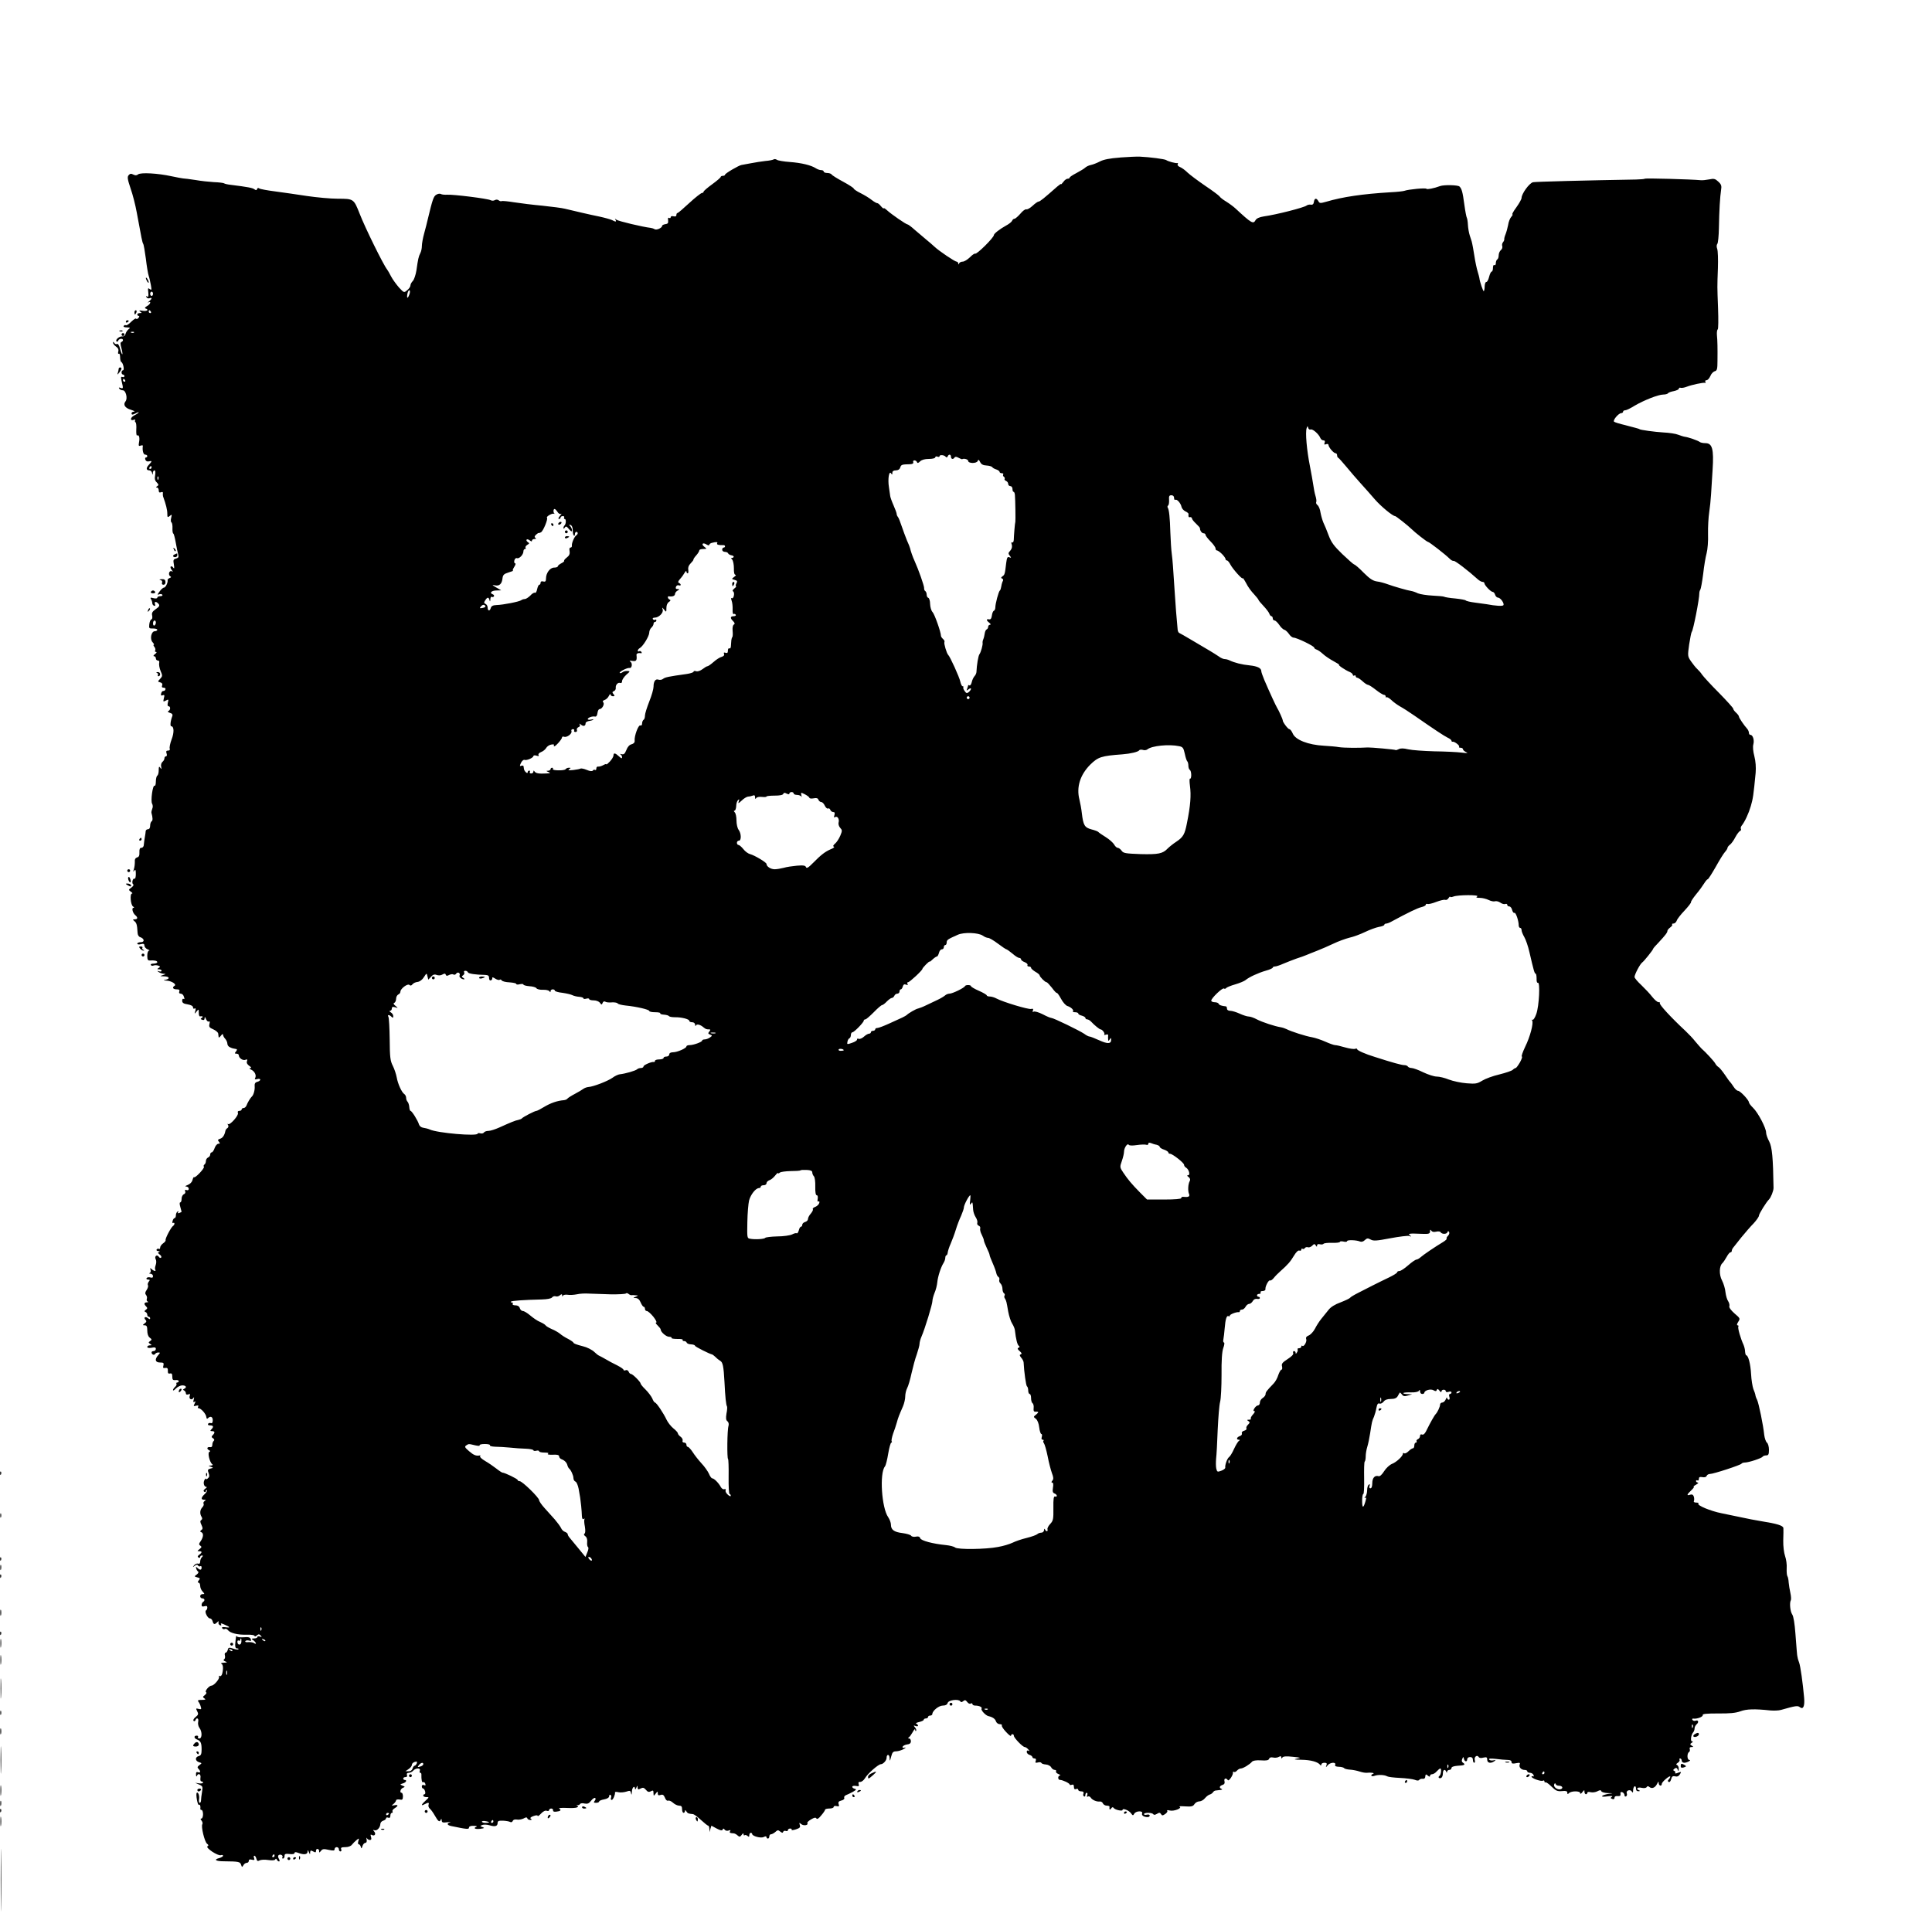 <?xml version="1.0" encoding="UTF-8" standalone="no"?>
<svg
    xmlns:inkscape="http://www.inkscape.org/namespaces/inkscape"
    xmlns:rdf="http://www.w3.org/1999/02/22-rdf-syntax-ns#"
    xmlns="http://www.w3.org/2000/svg"
    xmlns:dc="http://purl.org/dc/elements/1.1/"
    xmlns:ns1="http://sozi.baierouge.fr"
    xmlns:cc="http://web.resource.org/cc/"
    xmlns:xlink="http://www.w3.org/1999/xlink"
    xmlns:sodipodi="http://sodipodi.sourceforge.net/DTD/sodipodi-0.dtd"
    version="1.0"
    viewBox="0 0 1351 1350"
  >
  <g
      transform="translate(0 1350) scale(0.1 -0.1)"
      fill="#000000"
    >
    <path
        d="m7832 12398c-71-5-115-14-140-27-21-11-49-22-64-25s-33-12-40-19-34-23-60-37c-27-14-48-28-48-32 0-5-6-8-14-8s-22-10-30-22c-9-12-16-19-16-16 0 4-12-4-27-17-94-83-121-105-131-105-5 0-24-13-41-29-18-17-38-28-45-25-6 2-25-11-41-31-17-19-35-35-41-35-7 0-14-7-17-15-4-8-23-23-44-34-40-22-83-55-83-65 0-18-120-137-131-130-4 2-21-9-37-26-17-16-39-30-50-30s-23-6-25-12c-4-10-6-10-6 0-1 6-6 12-12 12-12 0-125 76-155 105-12 11-38 34-58 50-20 17-55 47-79 67-23 21-46 38-50 38-11 0-116 73-144 99-13 12-23 18-23 14-1-4-9 2-20 15-10 13-22 22-26 21-3-1-21 9-38 22-17 14-52 35-78 48-27 13-48 28-48 32s-33 26-74 48-78 45-81 51c-3 5-17 10-31 10-13 0-24 5-24 10 0 6-8 10-18 10s-26 6-37 13c-32 21-100 38-183 44-42 3-82 10-89 15s-17 7-23 3-32-9-58-11c-26-3-72-10-102-16s-59-11-65-12c-19-3-115-59-115-68 0-4-7-8-15-8s-15-3-15-7c0-5-27-28-60-52s-60-47-60-52-6-9-12-9c-7-1-47-32-88-70s-78-70-82-70c-5 0-8-6-8-14 0-9-7-12-20-9-12 3-20 0-20-6 0-7-5-9-11-5-7 4-9-2-7-17 2-19-2-25-19-27-13-2-23-7-23-12 0-14-39-32-53-23-6 4-18 8-27 9-53 6-227 47-239 57-12 9-13 9-7 0 9-16 1-16-25-2-11 5-50 16-87 24-65 13-171 38-242 55-19 5-89 14-155 21-66 6-156 17-200 24s-83 11-88 8c-4-2-13 0-20 6-8 6-18 6-27 1-8-5-21-5-30 0-21 11-261 41-304 38-17-1-37 1-43 5-7 4-21 2-32-5-19-11-26-31-60-173-5-22-16-66-25-98s-16-72-16-88c0-17-5-39-11-50-12-23-16-42-27-120-5-31-16-64-25-74-9-9-17-23-17-32 0-8-10-23-23-33-22-19-22-18-57 19-19 22-44 56-55 77-11 22-24 44-28 49-26 32-155 294-192 390-41 104-42 105-152 105-51 0-148 9-216 19-67 10-167 25-222 32s-105 16-112 21-13 4-15-4c-4-10-8-10-19-2-13 10-45 16-164 31-21 2-44 7-49 11-6 3-37 7-70 8-33 2-91 8-130 15-39 6-78 11-86 11-8 1-44 7-80 15-95 21-217 28-235 13-10-8-19-8-33-1-15 8-23 7-33-5s-7-29 14-92c15-42 34-117 43-167 34-186 39-210 45-220 4-5 12-53 19-105 6-52 15-106 20-120s11-43 15-64c6-34 5-38-8-28-12 10-14 7-10-24 3-26 0-34-8-28-8 5-9 3-5-5 5-7 14-10 22-7 19 7 18-4-3-21-10-8-12-12-5-8 22 11 13-14-10-26-14-8-18-14-10-17 26-8 10-21-20-16-25 4-29 3-18-5 13-9 13-11-2-11-10 0-18-4-18-10 0-5 5-10 10-10 6 0 5-6-2-14s-14-10-16-5-17-5-34-21c-16-17-33-28-38-25s-11 1-15-5 5-10 22-10c24-1 26-2 12-13-9-7-18-21-21-32-2-12-11-19-22-18-22 2-52-24-41-35 4-4 10-1 12 6 5 14 33 17 33 3 0-5-5-11-11-13-8-3-8-14 0-43 6-21 9-41 6-43-2-2-9 15-15 37-6 25-15 39-22 35-5-4-14 0-19 7-6 9-9 10-9 2 0-6 10-19 21-27 15-10 20-21 16-35-3-12-1-19 4-15 5 3 9-8 9-25 0-16 4-31 8-33 13-5 24-58 12-58-5 0-10-7-10-15s5-15 10-15c6 0 10-5 10-11s-6-9-14-6c-11 4-12-2-5-31 12-50 11-52-8-45-11 4-14 3-9-5 4-7 15-12 25-12 21 0 35-57 19-77-19-23-4-47 37-59 22-7 32-13 23-13-10-1-18-5-18-11 0-13 6-13 31 0 10 6 19 8 19 6 0-3-14-13-30-21-30-15-33-42-3-31 8 3 11 2 8-3s-2-12 3-15c4-2 7-25 5-51-1-25 1-44 6-41 13 8 20-16 13-49-4-23-2-27 11-22 9 3 16 3 16-1-5-31 3-62 16-62 8 0 15-4 15-10 0-5-4-10-10-10-5 0-7-7-3-16 3-9 13-14 24-11 24 6 24 1-1-25-20-22-18-38 5-38 7 0 16-8 18-17 4-17 5-17 6 0 0 9 6 17 11 17 7 0 8-13 5-33-5-25-2-39 11-51 14-15 15-19 3-27-10-6-10-9-1-9 6 0 12-9 12-20 0-13 5-18 16-13 10 4 15 1 13-8-1-8 0-21 4-29 17-47 27-86 27-113 0-26 2-28 17-16 15 13 16 11 10-13-4-15-3-29 2-32s8-22 7-41 2-36 6-37c4-2 11-30 17-63s13-70 17-83c5-18 2-24-15-29-19-5-21-10-15-42 4-26 3-32-5-21-5 8-13 11-17 7-4-3-1-14 7-24 9-11 10-14 1-9-7 4-15 1-19-9-3-10 0-20 6-25 10-5 9-9-3-13-9-4-15-10-14-14 4-16-14-53-25-53-7 0-21-13-31-27-17-22-17-26-3-20 9 3 19 2 22-3 4-6-3-10-14-10-12 0-21-5-21-10 0-6-11-8-26-4-22 6-25 4-18-7 5-8 9-20 9-28s6-16 13-18c7-3 10 1 6 11-8 20 9 21 25 2 9-11 6-19-19-36s-30-28-26-45c3-14 1-25-5-27-7-2-13-18-15-35-3-28-1-30 26-29 17 0 30-4 30-9s-8-10-17-10c-25 0-37-54-16-77 9-10 13-18 8-18-4 0-2-7 5-15 6-8 9-19 5-25-3-5-1-10 6-10s4-7-7-15-14-15-6-15c6 0 12-7 12-15s6-15 14-15c9 0 12-7 9-18-2-11 2-35 10-55 14-32 14-37-3-55-18-19-18-20 1-25 12-3 17-11 13-21-4-11-1-16 11-16 9 0 15-6 12-12-2-7-9-12-15-11-5 1-12-6-15-17-3-14-1-17 11-13 12 5 14 1 8-21-6-25-5-26 14-16s20 9 14-14c-4-16-2-26 5-26 15 0 14-27-1-33-8-4-4-8 10-13 16-4 21-12 17-23-13-34-17-71-7-71 19 0 21-44 2-92-10-27-16-56-13-64 3-9-1-14-12-14-12 0-15-5-10-20 4-11 2-20-4-20s-11-6-11-14c0-7-6-19-14-25-8-7-12-22-9-34 4-18 3-19-6-7s-11 8-11-17c0-17-4-35-10-38-5-3-10-22-10-41s-4-33-9-30c-13 8-29-108-17-126 5-9 6-24 1-34-4-11-7-23-6-29 10-36 10-55 1-60-5-3-10-17-10-31 0-15-6-24-15-24-8 0-15-6-16-12 0-7-3-26-6-43-3-16-6-40-7-52 0-14-8-23-17-23-11 0-15-9-14-31 1-23-3-33-16-36-12-4-18-14-16-32 0-14-2-37-7-51-5-19-5-21 3-10 8 12 11 6 11-23 0-21-4-36-9-33s-11-3-14-14-1-23 5-26c5-3-1-13-13-22-21-15-21-16-4-29 11-7 14-13 8-13-16 0-10-80 8-91 8-5 9-9 2-9-14 0-5-36 13-51 19-16 18-29-3-29-16-1-16-2-3-13 15-12 19-26 22-79 0-17 8-30 19-33 29-10 32-35 4-35-14 0-25-5-25-10 0-6 11-8 25-4 19 5 25 2 25-10 0-9 10-21 22-26 13-5 17-9 11-9-8-1-13-15-13-36 0-27 4-34 18-33 32 2 52-2 52-12 0-5-12-10-26-10s-23-4-19-10c3-5 12-7 20-3 8 3 23 2 32-1 15-6 15-8 3-16-13-8-12-10 3-10 9 0 17-4 17-10 0-5-8-7-17-4-15 5-16 4-3-5 8-6 24-11 35-12 17-1 16-2-5-9-24-8-23-8 8-9 37-1 43-17 10-24-18-3-17-5 7-6 35-2 72-26 56-36-19-11-12-25 14-25 18 0 23-4 19-15-4-9 0-15 9-15 8 0 18-7 21-16 8-21 8-26-2-20-4 2-8-4-8-14 0-14 10-21 38-25 24-4 38-12 38-21s5-12 11-8c8 4 9-1 5-17-7-23-7-23 8-5 15 19 16 19 16-7 0-15 3-26 8-26 18 3 26-2 14-10-11-7-11-9 2-14 11-4 16-1 17 11 0 12 3 11 10-6 5-13 14-20 19-17 7 4 9-2 5-17-5-20-1-26 27-38 18-8 34-22 34-30 1-8 2-19 3-24 0-6 8-1 16 10 9 12 14 14 15 6 0-7 7-20 15-28 8-9 15-24 15-34s8-21 18-25c16-8 23-9 46-13 5-1 3-9-4-17-10-12-10-15 4-15 9 0 16-5 16-11 0-19 28-39 46-32 13 5 16 3 11-10-4-11 2-22 16-32 15-10 17-15 7-16-9 0-6-5 7-11 25-12 38-41 27-59-5-9 0-10 14-7 12 4 22 2 22-4 0-5-9-12-21-15-15-4-20-13-18-32 2-25-8-61-20-71-10-9-31-44-37-62-4-10-13-18-20-18-8 0-14-4-14-10 0-5-7-10-16-10-10 0-14-5-10-15 6-17-57-88-69-77-5 4-5 1 0-7 4-7 3-16-4-21-7-4-14-13-15-21-6-30-19-49-37-54-16-5-18-10-8-21 9-11 8-14-4-14-8 0-20-13-26-30-5-16-15-30-20-30-6 0-11-7-11-15 0-9-7-18-15-21-8-4-15-14-15-24 0-11-5-22-10-25-6-4-8-11-4-16 6-10-61-81-69-73-3 3-7-6-11-20-3-14-17-28-33-34-18-7-22-11-10-11 9-1 17-8 17-16 0-9-6-12-15-9-11 4-13 2-10-9 4-8-1-17-9-20-9-4-16-18-16-32s-4-25-9-25c-6 0-6-12 0-32 5-18 9-34 9-34 0-1-7-5-16-8-10-4-13-2-8 6 4 7 3 8-4 4s-12-16-12-27c0-10-4-19-9-19s-11-9-14-20-1-18 4-14c5 3 9 1 9-5 0-5-5-13-10-16-13-8-55-87-52-99 2-5-6-15-18-23-11-8-20-21-20-29s-4-13-9-9c-5 3-12 1-16-5-3-5 2-10 12-11 11 0 13-3 5-6-10-4-8-8 5-18 10-7 14-17 10-21-4-5-12-2-16 5-13 20-33 4-22-17 5-9 5-25 0-40-5-13-7-28-3-33 8-13-10-11-25 4-11 10-13 9-8-5 3-9 1-19-6-22-7-2-4-5 6-5 9-1 17-8 17-17 0-11-6-13-19-9-11 3-22 1-26-5-3-5 1-10 11-10 13 0 14-3 4-15-6-8-9-19-5-25 3-5-1-20-9-32-11-16-13-25-5-35 6-7 9-19 6-27s-1-17 6-20c7-2 4-5-5-5-21-1-23-12-6-29 10-10 10-15-2-23-11-8-12-12-2-16 6-2 12-11 12-19s5-14 10-14c6 0 10-5 10-11 0-8-5-7-15 1-18 15-34 5-17-12 8-8 7-15-6-24-16-13-16-13 1-14 13 0 17-9 17-36 0-23 6-42 17-50 16-12 16-15 3-24s-13-11 0-20c13-8 12-10-2-10-10 0-18-5-18-11 0-7 11-9 30-6 22 5 30 3 30-8 0-8-7-15-15-15s-15-4-15-9c0-15 18-23 25-11 3 5 13 10 22 10 15 0 14-2 0-18-27-30-22-52 12-52 25 0 28-3 24-21-5-16-2-20 13-17 14 2 19-3 18-20s4-22 15-19c12 3 16-3 16-22 0-21 4-26 23-24 12 2 22-2 22-7 0-6-5-10-11-10-5 0-8-4-5-9s-1-14-9-21-15-17-15-23 9-1 20 11c12 12 32 22 45 22 26 0 34-14 13-24-10-5-10-7 0-12 6-3 12-12 12-20s6-11 17-7c12 5 15 2 10-10-8-21 12-34 25-16 6 10 7 7 3-10-5-17-4-21 5-16 9 6 9 3 1-13-9-18-8-19 11-14 14 3 19 1 14-6-4-7-2-12 3-12 17 0 52-40 54-61 1-12 5-15 11-9 18 18 34 11 34-14 0-16-5-23-13-20-7 3-16 1-20-5-3-7 2-11 14-11 24 0 27-10 9-28-9-9-8-12 5-12 20 0 22-11 5-28-10-10-10-15 2-22 9-6 11-13 5-18-5-4-10-16-10-27 0-14-6-19-17-17-21 3-24-13-5-22 9-4 9-8 1-11-14-7 3-75 21-87 6-5 1-8-10-9-20 0-20-1-1-8s19-8-2-13c-19-5-21-10-13-31 7-19 6-28-5-37-7-7-14-9-14-4s-5 2-10-8c-11-19-3-48 13-48 6 0 3-6-8-13-12-10-14-16-7-21 7-4 12-2 12 5s3 9 7 6c3-4-3-16-15-27-27-25-28-40-4-40 13 0 14-2 3-9-7-5-11-13-7-19 3-6-1-17-9-25-17-18-19-45-5-67 6-9 5-17-2-22-9-5-9-14 1-34 10-22 10-29-1-36-10-8-10-11 0-15 17-7 15-34-4-62-14-19-14-25-3-32 11-8 10-12-5-24-17-13-18-15-3-15 22 0 22-9 0-25-11-8-13-14-5-19 7-4 12-2 12 3 0 6 5 11 12 11 9 0 9-3 0-12-7-7-12-21-12-31 0-12-5-17-14-14-8 3-20-2-28-11-12-15-11-16 4-4 11 9 18 10 23 2 3-6 11-8 16-5 5 4 9-1 9-9 0-19-11-20-29-3-10 10-12 9-9-3 2-8 7-18 13-22s2-13-9-21c-18-13-18-14 4-20 20-5 21-8 10-21-8-11-9-16-1-16 6 0 11-10 11-22s7-30 17-40c15-17 15-18 0-18-10 0-17-7-17-15s7-15 15-15c17 0 20-16 5-25-5-3-10-13-10-21 0-11 6-13 20-9s20 2 20-9c0-8-4-17-9-20-13-8 11-56 27-56 8 0 16-9 19-20 6-23 14-25 32-7 10 10 12 9 9-2-2-7 3-16 11-19s11 0 7 7c-5 8 1 8 21-1 43-18 47-25 12-20-22 3-30 1-25-7 4-6 12-8 18-5 6 4 16 0 22-8 16-21 70-34 133-32 30 1 53-3 53-8 0-6 7-5 15 2 13 11 18 11 28 0 10-10 9-12-5-7-10 4-18 2-18-3 0-6-10-10-22-10-21-1-22-2-5-14 9-7 17-17 17-21s-6-3-13 2c-6 5-24 8-40 7-16-2-25 1-21 7 3 5 14 7 25 4 15-5 17-3 13 10-5 13-17 16-50 13-24-2-46 1-48 7-4 10-7-6-11-57-1-19 3-28 13-28 9 0 13-3 9-6-3-4-20-1-37 5-28 9-33 8-37-9-3-11-10-20-15-20-6 0-8-9-5-20s0-23-6-27c-7-4-3-9 9-14 16-6 14-8-11-9-16-1-24-4-17-7 13-5 15-34 6-70-4-13-11-20-16-16-6 3-9 0-6-7 4-14-36-60-52-60-17 0-50-39-39-46 6-3 3-11-8-20-16-12-16-15-3-24 12-7 7-10-19-10-25 0-31-3-23-13 5-6 13-22 16-34 6-18 4-21-15-16s-20 4-10-16c10-19 9-25-11-41-13-10-19-22-14-27 5-4 11-2 13 5 8 22 25 13 19-11-3-14 1-32 9-43 20-26 19-74-1-74-8 0-12 5-9 10 3 6-1 10-9 10-22 0-20-19 2-27 25-10 32-23 32-69 0-33-4-43-20-47-27-7-26-34 2-43 21-6 21-7 3-20-15-11-16-17-7-26 17-17 15-31-3-24-11 4-15-1-14-17 0-12 3-16 6-9 9 23 30 13 25-13-2-15 0-25 7-25 6 0 11-4 11-9 0-4-12-7-27-5l-28 4 27-12c26-11 27-15 21-52-4-23-7-49-7-58 0-10-4-18-9-18s-7 11-5 24c5 24-6 55-16 46-8-9 6-90 15-84 8 5 13-10 10-28 0-5 3-8 9-8 5 0 10-13 10-30 0-16-5-30-11-30-8 0-8-4 1-15 6-8 9-19 5-25-10-16 16-123 33-136 11-8 12-13 3-18-16-10 74-70 94-62 8 3 15 1 15-4s-11-12-25-16c-44-11-27-23 33-23 102-1 111-3 118-24 6-18 7-19 16-4 5 10 16 17 23 17 8 0 15 6 15 14 0 10 7 12 22 8 17-4 20-2 15 11-4 10-3 17 2 17s11-9 14-21c4-16 9-19 22-12 9 5 36 7 60 3 29-4 46-3 50 4 3 7 7 7 11-1 3-7 10-13 15-13 6 0 6 8-1 19-7 13-7 22 0 26 13 8 32-4 25-16-4-5-1-9 4-9 6 0 11 8 11 18 0 15 6 17 35 14 21-3 35 0 35 7s8 8 26 1c39-15 64-12 65 8 0 14 2 14 9-3 8-18 9-18 9-2 1 15 5 16 21 7s20-8 20 5c0 9 6 15 13 12 6-2 11-11 9-18-1-9 3-7 12 4 11 15 20 16 55 8 33-7 41-6 41 5 0 8 7 14 15 14s15-7 15-15 5-15 11-15 9 7 5 15c-4 12 3 15 29 15 21 0 39 7 47 18 7 9 22 24 32 32 18 14 18 13 12-8-4-13-3-22 3-22 5 0 12-8 14-17 4-15 6-15 12 5 4 12 13 22 20 22 8 0 12 9 9 23-2 12-2 16 2 10 3-7 12-13 21-13 10 0 12 6 8 21-5 15-4 19 4 15 19-12 33 4 19 22-11 13-11 14 2 10 17-5 39 19 40 44 0 9 9 20 20 23s20 11 20 17c0 5 7 8 15 4 10-4 15 1 15 14 0 11 5 20 11 20 5 0 7 4 4 10-3 5 3 15 15 22 27 17 26 27-2 21-21-4-22-3-5 10 9 8 17 19 17 24 0 6 11 8 24 6 20-4 23-1 24 21 0 14-4 26-9 26-16 0-9 28 9 35 16 7 15 8-3 15-19 9-19 9 3 16 22 6 31 24 12 24-5 0-10 5-10 10 0 6 7 10 16 10 10 0 14 6 10 15-3 10 1 15 13 15 10 0 24 7 31 15 17 20 54 20 46 0-3-8-2-15 3-15s9-6 8-12c-1-36 4-59 12-54 5 3 12-1 15-10 4-12 2-15-9-10-9 3-15 0-15-9 0-8 4-15 9-15s11-9 14-20 1-20-4-20-9-4-9-10c0-5 10-10 21-10 21 0 21-1-5-25-31-28-34-40-7-25 27 14 34 13 28-4-3-8 1-20 9-27 8-6 24-29 36-50 23-41 33-47 41-26 3 7 6 5 6-6 1-15 7-17 39-13 20 3 29 3 20 0-26-8-22-21 10-27 106-22 122-24 122-10 0 8 12 13 33 12 17 0 26-3 20-6-26-10-12-19 25-15 30 4 33 6 17 12-19 7-19 8-2 15 10 4 33 3 50-2 39-12 57-7 57 16 0 14 8 17 38 16 21-1 43-5 50-9s14-1 18 7c3 9 14 12 28 10 13-3 34 1 47 7 17 10 24 10 27 1 2-6 11-11 20-11 12 0 13 3 5 8s-3 12 17 19c18 7 30 7 30 2 0-6 11 2 24 16 15 16 30 23 40 19 9-3 16-1 16 5s7 11 15 11 14-6 13-12c-2-8 6-12 21-10 31 3 39 11 22 21-8 5 17 7 58 5 61-3 89 5 64 19-5 2-3 2 4 1 7-2 15 1 19 7 3 6 18 8 32 4 21-4 31 0 46 20 10 13 23 22 28 19s4-12-3-20c-9-11-7-14 10-14 11 0 21 4 21 9s16 12 35 15c22 4 35 13 35 22 0 8 4 13 10 9 5-3 7-12 3-20-3-8-1-15 5-15 9 0 25 37 23 53-1 4 10 5 24 1 13-3 38-1 54 4 27 9 30 8 34-11 3-15 5-12 6 11 1 30 20 47 22 20 0-7 4-4 9 7 8 18 9 18 9 2 1-15 5-16 21-7 16 8 23 7 37-9 12-15 21-18 35-10 15 8 18 6 18-13 1-22 1-22 15-4s15 18 15 2c0-13 5-16 20-11s22 0 30-19c5-15 15-24 23-21 7 3 22-4 34-15s31-20 43-20c15 0 20-6 20-25 0-14 5-25 10-25 6 0 10 6 10 13 0 8 3 7 10-3 9-14 13-16 45-19 8 0 33-19 57-41s46-40 51-40c4 0 7-10 8-22l1-23 6 23 7 22 37-20c27-14 38-16 42-7 3 9 7 9 14-1 5-7 16-10 27-6 13 5 16 4 11-4-7-11-3-14 27-16 6-1 18-7 26-15 12-11 17-10 28 5 9 12 13 13 13 4 0-7 3-10 7-7 3 4 12 2 20-4 10-9 13-8 13 5 0 9 5 16 10 16 6 0 10-4 10-8 0-15 62-32 81-21 13 6 19 6 19-1 0-5 5-10 10-10 6 0 10 7 10 15s5 15 12 15c6 0 20 7 30 16 15 14 20 15 34 3 13-10 18-11 21-2 2 7 11 9 19 6s14 0 14 6 7 11 16 11c8 0 13-4 10-8-3-5 10-4 29 2 28 9 34 15 28 31-5 17-4 18 10 6 17-14 52-8 43 7-3 5 9 16 26 26 22 13 32 15 37 7s17-1 34 21c15 17 27 35 27 40 0 4 14 8 30 8 17 0 30 5 30 11s9 9 20 6c17-4 20-2 15 13s0 21 19 26c14 3 23 11 20 19-3 7 3 15 13 19s32 14 48 23c24 14 26 18 13 21-10 2-18 8-18 14s11 8 25 6c21-4 24-2 20 12-4 13-1 17 11 16 9 0 24 11 33 26 18 32 94 98 111 98 16 0 40 26 40 44 0 28 20 28 21-1 1-25 2-24 11 10 8 31 14 37 36 37 15 1 38 8 52 16s17 13 7 10c-12-4-17-2-15 6 3 7 17 14 31 16 19 2 27 9 27 23 0 10-6 19-12 19-9 0-10 3-2 8 6 4 18 21 27 37 9 17 16 24 17 16 0-8 3-11 6-8 4 4 1 14-7 24-12 15-12 16 4 10 9-3 17-2 17 2 0 5-6 12-12 14-7 3 2 8 20 12 17 4 32 11 32 16s7 9 15 9 15 5 15 10c0 6 7 10 15 10s15 5 15 11c0 22 45 59 73 59 19 0 30 6 34 18 5 21 77 30 88 12 5-8 11-7 21 1 12 10 17 8 28-6 7-10 18-15 24-11 7 4 12 2 12-3 0-6 9-11 19-11 29 0 52-11 45-22-6-10 29-48 49-52 28-6 47-19 52-37 4-10 15-19 26-19s18-4 15-9 10-25 29-45c19-21 35-33 35-27s5 11 10 11c6 0 10-5 10-11 0-15 62-79 76-79 6 0 18-8 25-17 10-11 10-14 2-9-8 4-13 2-13-8 0-8 9-18 20-21s20-11 20-16 7-9 15-9c9 0 12-6 8-17-5-13-2-15 15-11 11 3 22 2 24-3s16-10 31-11c16-1 33-10 38-20s17-18 25-18 12-5 9-10c-3-6 4-14 17-19 13-6 17-10 11-10-17-1-17-31 0-31 18 0 67-23 67-32 0-4 7-5 15-2 10 4 15 0 15-15 0-14 5-19 15-15 8 4 15 1 15-5s9-11 21-11c14 0 19-5 16-15-4-8-2-17 3-20 6-4 10 1 10 9 0 9 4 16 10 16 5 0 6-7 3-17-4-10-2-14 5-9 6 3 14 0 19-7 10-17 42-31 64-28 9 1 19-5 22-14 4-8 16-15 27-15s19-3 19-7c-3-20 2-26 11-13 7 10 12 12 18 4 8-13 62-25 62-14 0 15 45-3 59-23 12-17 15-18 23-3 11 20 63 22 55 2-6-14 12-26 39-26 8 0 14 5 14 11s-9 9-20 6-20-1-20 4c0 12 57 12 65-1 4-6 13-5 26 3 16 10 21 9 28-2 7-12 12-11 30 1 11 8 18 18 13 23-4 4 5 5 19 1 30-7 90 18 67 27-7 3 11 4 40 2 44-3 55 0 65 16 6 10 22 19 34 19s30 10 40 23c10 12 25 23 33 25s18 9 22 15c4 7 13 13 20 13 7 1 22 3 33 4s15 4 8 7c-19 7-16 21 6 28 13 4 17 12 14 25-6 21 11 27 23 9 7-12 40 38 36 54-1 5 2 6 7 3s14 1 21 9 19 15 27 15c16 0 63 29 78 47 6 8 29 12 62 10 38-3 54 0 58 11 3 9 13 12 27 9 12-3 30-2 40 4 13 7 18 6 18-3 0-10 2-10 8-1 5 8 27 10 72 5 58-6 61-7 30-13-27-5-21-7 32-8 65-1 115-15 130-36 5-6 8-5 8 3 0 6 9 12 21 12 16 0 20-4 15-17-6-17-5-17 8-1 16 21 61 25 53 4-4-9 4-13 25-14 17 0 34-5 37-9 3-5 22-10 41-11s49-7 67-13 40-10 50-9c29 3 59-1 46-7-24-9-14-23 10-14s69 7 88-4c6-4 46-9 89-11s89-8 103-13c17-7 28-7 32 0 4 5 14 8 23 7 9-2 17 3 18 10 3 24 4 24 19 12 10-9 15-9 15-1 0 6 7 11 15 11s23 9 32 20c10 11 21 20 25 20 10 0 5-44-6-52-14-9-1-22 13-13 6 3 11 17 11 31 0 25 15 33 23 12 4-10 6-10 6 0 1 6 8 12 16 12s15 6 15 13c0 8 15 14 42 16 48 2 59 8 39 21-9 5-11 14-6 26 8 18 8 18 12 2 5-22 23-24 23-3 0 8 9 15 20 15 13 0 20-7 20-20 0-11 4-20 9-20s7 8 4 19c-6 22 16 39 27 22 4-8 17-10 33-5 23 5 27 3 27-15 0-23 25-28 50-10 12 9 11 10-7 6-13-3-26 0-30 6-4 7 11 8 48 4 30-4 66-7 82-7 17 0 27-5 27-15 0-11 8-13 32-8 26 5 30 3 25-9-7-19 11-38 35-38 10 0 18-4 18-10 0-5 9-10 19-10s22-7 25-16c3-8 2-12-4-9s-10 2-10-2c0-12 68-36 80-28 5 3 10 1 10-5s3-9 8-7c4 3 23-11 42-30 30-29 41-34 73-31 27 3 37 0 37-11 0-12 3-12 12-3 16 16 78 16 78 0 0-8 7-5 15 6 13 17 15 18 15 3 0-9 5-17 10-17 6 0 10 5 10 10 0 6 10 8 24 4 13-3 34 0 47 7 17 9 24 9 27 0 2-6 22-12 45-13 41-1 41-1 7-5-19-3-39-9-45-14-7-7 6-8 35-4s40 3 32-3c-11-7-11-10 2-15 10-4 16-1 16 8s8 14 23 12c16-1 21 3 19 15s2 16 13 12c8-3 15-13 15-21s5-11 11-8c6 4 8 13 5 21-8 20 24 31 35 13 7-11 9-9 9 8 0 12 5 25 10 28 6 3 10-3 10-14 0-14 6-21 18-20 10 0 12 3 5 6-26 10-13 25 16 18 17-4 32-2 36 5 5 8 10 8 20 0 17-14 40-4 53 23 9 18 11 19 11 5 1-20 21-25 22-5 0 14 59 63 59 50 0-5-5-14-11-20-7-7-8-13 0-17 6-4 13 4 17 19 5 19 11 24 28 20 14-4 25 1 33 14 12 19 11 20-13 11-14-6-23-6-20-1 4 5 0 12-6 14-10 4-9 8 2 16s17 6 22-7c5-14 7-13 7 5 1 12-5 24-11 27-9 3-8 8 5 16 9 6 15 15 12 21-4 5-1 9 4 9 6 0 11-7 11-15s8-15 18-15c20 0 54 20 35 20-16 0-17 46-2 55 6 4 8 13 5 21-3 9 1 14 12 14 15 0 15 2 2 10-13 9-13 11 0 20 10 7 11 10 2 10-13 0-7 47 9 64 5 6 9 18 9 27s7 22 15 29c17 14 11 32-9 24-8-3-17 0-21 6-4 7-1 10 6 9 25-4 70 13 66 25-3 8 26 11 107 11 80-1 123 3 156 15 43 16 99 18 210 6 25-2 59-1 75 4 102 29 116 31 131 19 24-19 35 7 30 66-9 102-26 223-35 246-5 13-9 27-10 32 0 4-1 8-2 10-2 5-6 56-14 162-5 67-13 119-22 132-15 22-20 83-10 100 3 5 2 27-3 50-5 22-10 55-12 74-1 19-5 39-9 44-4 6-6 31-5 55 2 25-3 63-11 85-8 23-14 70-13 110 1 39 2 77 1 86-1 18-43 31-156 49-38 6-99 18-135 26s-99 21-140 29c-77 15-176 56-163 68 3 4-4 7-16 7s-19 4-16 10 3 19 0 31c-5 14-12 18-26 14-26-9-24 1 7 30 15 14 23 25 18 25-5 1 2 7 16 15s19 14 13 15c-7 0-13 5-13 11 0 5 5 7 10 4 6-3 10 1 10 11 0 12 6 15 24 12 15-3 27 0 30 8s13 14 23 14c25 0 217 63 221 72 2 4 13 8 23 8 27 0 118 30 125 41 3 5 14 9 25 9 15 0 19 7 19 39 0 21-6 44-14 50-8 7-16 31-19 54-7 69-38 220-50 246-7 13-12 29-12 35-1 6-7 24-14 40-6 17-14 64-16 105-4 72-20 131-34 131-3 0-7 12-8 26 0 15-6 36-11 48-19 40-42 118-36 127 3 5 0 9-6 9s-4 10 5 24c15 23 14 25-26 59-25 22-39 42-36 50s-1 24-8 35c-8 11-16 39-19 63-2 24-13 61-24 82-22 41-20 103 3 122 6 6 19 25 29 43 9 17 21 32 26 32 6 0 10 5 10 10 0 6 4 16 10 23 5 7 31 39 57 72 27 33 65 77 86 98 20 22 37 46 37 54 0 12 51 94 70 113 14 14 32 60 32 81-3 208-10 286-30 324-12 22-22 50-22 63 0 32-56 139-91 173-16 15-29 33-29 38 0 16-61 81-76 81-7 0-21 12-31 28-10 15-20 29-23 32-4 3-21 26-38 52-18 26-38 51-46 55-7 4-17 15-22 25-8 15-67 79-96 104-7 7-26 29-43 49-16 21-48 54-69 74-99 92-187 187-179 195 4 3-1 6-9 6-9 0-28 17-44 37-16 21-50 57-76 82-26 24-48 50-48 57 0 18 39 92 54 102 12 8 76 88 76 95 0 3 17 23 38 44 49 53 62 70 62 82 0 5 9 16 20 24s17 17 13 20c-3 4 1 7 10 7 8 0 18 9 22 20 3 11 28 43 55 71 27 29 47 55 45 59-2 3 14 28 36 55 22 26 47 61 56 76 10 16 21 29 25 29s28 38 55 85c26 47 55 94 65 105s18 24 18 29 8 16 18 23c9 7 26 30 37 52 11 21 26 40 32 43 7 3 10 9 7 14-3 6-1 15 4 22 23 28 50 87 65 138s19 76 34 234c3 38 0 80-9 115-9 34-12 66-7 84 8 30-4 66-21 66-6 0-10 6-10 14s-6 21-12 28c-22 24-58 77-58 86 0 5-9 17-20 27s-20 22-20 28c0 5-45 55-100 111-55 55-107 112-117 126-9 14-25 32-35 41s-29 33-43 53c-24 35-24 38-13 118 7 46 15 85 18 88 10 8 54 233 53 270 0 8 3 20 7 25 4 6 13 55 20 110 6 55 17 120 24 145s12 86 10 135c-1 50 3 117 8 150s11 89 13 125 7 115 11 176c9 142-2 184-50 184-17 0-36 4-41 9-11 9-79 33-105 36-8 1-28 8-45 14-16 7-63 14-105 16-55 3-165 18-165 23 0 2-43 13-100 28-38 9-74 20-78 24-11 10 32 60 50 60 7 0 13 5 13 10 0 6 7 10 15 10s37 14 64 31c64 38 167 79 202 79 15 0 30 4 33 9s22 12 41 15c19 4 35 12 35 17 0 6 6 9 13 6 6-2 26 1 43 8 33 13 113 30 127 27 5-2 6 2 2 8-3 5 0 10 8 10s20 13 27 29c6 16 20 31 31 34 16 4 19 15 19 74 1 89 0 140-4 181-1 18 1 35 6 38 4 3 5 69 2 147-6 163-6 140-1 282 2 61 0 121-5 134-5 14-5 28 1 35 5 6 10 56 11 111 2 124 8 219 15 265 5 29 2 40-19 59-21 20-31 23-63 16-21-4-47-7-58-6-71 7-388 15-392 11-2-3-30-5-61-6-349-6-702-15-722-19-26-6-80-81-80-110 0-8-16-37-36-65-20-27-33-50-28-50 4 0 0-8-8-17-9-10-19-35-22-57-4-21-12-50-18-65-6-14-10-30-9-35 1-4-3-14-9-21s-8-19-5-27-1-21-10-28c-8-7-15-23-15-36 0-12-4-26-10-29-5-3-10-15-10-26s-4-17-10-14c-6 4-10-5-10-19s-4-26-9-26-13-17-18-37c-5-21-14-37-20-36-5 1-10-12-11-29 0-16-3-32-6-35-4-5-29 68-31 92-1 6-6 26-12 45s-17 69-23 110c-7 41-13 80-15 85-1 6-3 13-4 17s-7 22-13 40-12 52-13 74c-1 23-5 46-8 51s-11 46-17 91c-12 89-18 111-34 127-11 11-109 13-136 3-43-16-91-25-95-19-4 8-127-4-154-14-8-3-51-8-95-10-198-12-336-32-454-67-39-11-45-11-53 5-14 24-27 21-31-5-2-16-9-22-21-20-10 2-24-1-30-6-17-14-212-64-299-76-32-5-51-14-58-26-16-30-29-22-140 81-15 14-45 36-66 49-22 13-42 29-46 36-4 6-49 40-100 74-51 35-106 76-123 92-16 16-40 34-53 39s-20 14-17 19c4 6 3 10-2 9-11-3-66 12-78 21-10 7-115 21-185 24-19 1-82-2-138-6zm-4967-950c-11-36-22-41-17-8 2 16 9 30 14 30s6-10 3-22zm-1795-3c0-8-4-15-10-15-5 0-10 7-10 15s5 15 10 15c6 0 10-7 10-15zm-15-125c3-5 1-10-4-10-6 0-11 5-11 10 0 6 2 10 4 10 3 0 8-4 11-10zm-118-146c-3-3-12-4-19-1-8 3-5 6 6 6 11 1 17-2 13-5zm-62-334c3-5 1-10-4-10-6 0-11 5-11 10 0 6 2 10 4 10 3 0 8-4 11-10zm8290-344c14 6 58-33 68-60 4-9 13-16 21-16 10 0 13-6 9-17-5-12-2-15 10-10 10 4 17 1 17-6 1-16 36-57 49-57 6 0 11-6 11-14s3-16 8-18c4-1 29-30 57-63 27-33 72-85 100-116 27-30 73-81 100-113 43-49 124-116 141-116 6 0 91-67 114-90 25-25 108-90 115-90 9 0 123-89 150-116 11-12 25-19 30-17 9 3 103-69 169-129 11-10 26-18 33-18s13-4 13-9c0-14 45-61 58-61 6 0 14-9 17-20s13-20 20-20c17 0 46-40 38-53-5-8-55-5-118 7-12 2-48 7-80 11-33 4-62 11-65 15s-36 10-74 14c-38 3-72 9-77 12s-42 6-81 8c-40 2-86 9-103 16-16 8-37 15-45 16-27 4-124 32-165 47-22 8-56 18-76 20-28 4-51 19-93 61-30 31-60 57-67 58-6 2-43 35-83 73-58 56-77 82-95 130-12 33-29 74-37 90-7 17-16 48-20 70-3 22-12 45-21 52-8 6-12 16-9 21s1 24-5 43-12 52-15 74-14 83-24 135c-22 110-33 235-23 265 6 17 7 17 11 3 2-9 9-15 17-12zm-2552-191c6-6 10-6 14 3 7 17 23 15 23-3 0-17 16-20 25-5 4 7 14 6 28-2 12-6 23-11 25-10 11 8 42-1 42-11 0-20 60-20 67-1 4 12 8 10 17-8 8-16 21-23 45-24 18-1 36-6 40-12 3-5 16-12 29-16 12-4 22-12 22-17s7-9 16-9c8 0 13-4 9-9-3-5-1-12 5-16s8-10 5-15c-3-4 2-10 10-14 8-3 15-12 15-21 0-8 7-15 15-15s15-9 15-20 3-20 8-20c4 0 8-10 9-22 3-32 5-182 3-188-3-6-10-94-11-127-1-13-6-20-11-17-6 4-8-2-3-15 4-15 1-29-10-42-15-16-16-21-4-36s12-16-3-11c-13 6-17-2-22-40-9-77-10-82-26-93-11-8-12-12-2-16 6-2 9-10 5-16-4-7-9-23-11-37-2-13-6-27-10-30-9-6-32-93-32-119 0-11-5-21-10-23-6-2-12-17-14-33-3-21-8-29-20-27-21 4-20-7 2-24 10-8 12-13 5-14-7 0-13-6-13-14s-5-16-10-18c-6-2-12-14-14-28s-6-32-10-41-6-20-5-25c3-13-12-67-22-80-8-10-19-75-21-124 0-8-6-22-14-30-7-8-16-27-19-42-4-16-11-25-16-22s-9 3-9 0c0-2-3-13-7-23-6-16-5-16 10-4 9 7 17 9 17 3 0-5-7-15-15-22-13-11-18-10-29 6-8 10-12 22-10 26 3 5 1 8-5 8-5 0-12 15-16 33-6 30-72 176-85 187-10 10-31 80-26 89 3 5-1 14-9 21s-15 17-15 22c0 26-45 153-59 167-9 9-16 34-17 56 0 21-6 41-12 43-7 2-12 12-12 22s-4 21-9 25c-6 3-10 13-9 23 0 16-38 125-66 187-14 30-28 71-32 90-1 6-11 31-22 55-10 25-27 70-37 100s-21 59-26 64c-5 6-9 15-9 22 0 6-10 33-22 60s-22 56-23 64-5 37-9 63c-9 56 1 118 15 96 7-11 9-10 9 4 0 11 8 17 24 17s27 7 31 20c6 20 12 22 68 23 18 1 26 5 23 14-3 7 1 13 8 13 8 0 16-6 18-12 3-9 9-8 22 5 11 11 33 17 62 17 25 0 44 5 44 11s7 9 15 5c8-3 15-2 15 3 0 12 33 9 43-4zm-5553-75c0-5-5-10-11-10-5 0-7 5-4 10 3 6 8 10 11 10 2 0 4-4 4-10zm47-82c-3-8-6-5-6 6-1 11 2 17 5 13 3-3 4-12 1-19zm7103-131c0-10 4-16 9-13 11 7 38-24 43-49 2-11 14-25 26-31 13-6 23-14 23-18-2-20 0-26 11-23 7 1 12-3 13-9 0-6 13-22 28-36 16-15 28-29 28-32-1-16 13-36 25-36 8 0 14-5 14-11s16-27 35-46 35-41 35-49 4-14 10-14c5 0 21-11 35-25s25-30 25-35c0-6 4-10 10-10 5 0 16-13 24-29 17-32 86-109 86-95 0 5 11-11 24-35 12-25 37-59 55-77 17-19 31-36 31-39 0-4 16-23 35-43s38-45 41-54c3-10 10-18 15-18s9-7 9-15 6-15 13-15c6 0 21-14 32-30 11-17 27-33 37-35 9-3 23-17 32-30 9-14 24-25 32-25 22 0 144-59 144-70 0-5 8-11 18-14 9-3 29-17 44-31s48-36 74-50 43-25 38-25c-12 0 44-38 74-50 12-5 22-14 22-20s5-8 10-5c6 3 10 1 10-4 0-6 5-11 10-11 6 0 23-11 38-25s32-25 38-25 31-16 55-35 50-35 57-35c6 0 12-5 12-12 0-6 3-9 6-5 3 3 18-5 33-19 14-14 42-34 61-45 19-10 64-39 100-64 141-98 206-141 232-154 16-7 28-17 28-22s3-8 8-7c11 4 53-28 45-35-3-4 1-7 10-7 10 0 17-5 17-10 0-6 10-15 23-21 16-7 7-8-33-3-30 4-116 8-190 9-74 2-157 8-183 14-32 8-54 8-66 1-10-5-20-8-22-6-4 4-173 19-194 18-64-4-168-3-200 2-22 4-70 8-106 10-112 6-200 41-219 85-7 17-18 31-24 31-10 0-49 53-46 62 1 4-28 70-40 88-9 15-50 103-89 194-11 27-21 54-21 61 0 22-26 35-81 41-54 5-108 19-141 35-10 5-25 9-34 9s-28 8-42 19c-15 10-43 28-62 39s-73 43-120 71-89 52-94 54-10 12-11 23c-6 58-17 198-20 254-12 185-15 229-21 275-4 28-8 95-10 150-3 107-9 159-18 174-4 5-2 12 2 15 5 3 8 20 7 39-2 26 1 33 16 33 12 0 19-7 19-19zm-4312-97c7-12 18-18 25-14s3-2-7-14c-11-12-14-22-8-22 7 0 12 5 12 10 0 6 7 10 16 10 8 0 12-4 9-10-3-5-1-10 4-10 11 0 10-35-2-46-4-4-7-12-7-18s4-4 9 3c8 12 13 11 30-10 15-17 20-20 21-8 0 8-6 21-12 28-11 11-10 13 2 9 9-3 15-17 15-36 0-16 3-34 8-38 4-4 7 0 7 9 0 10 5 17 10 17 13 0 13-17-1-25-13-9-33-56-30-72 1-7-3-13-10-13s-9-10-6-25c3-19-2-31-19-44-13-10-21-20-19-23 3-3-6-11-20-18s-25-17-25-22c0-4-11-8-25-8-29 0-57-38-57-76 0-20-5-25-19-21-12 3-19 0-19-9 0-8-4-14-9-14s-11-14-15-31c-3-17-10-28-15-25s-20-5-32-19c-13-13-31-25-39-25-9 0-20-4-25-8-12-10-127-33-174-34-24-1-35-7-39-20-6-24-22-23-22 2 0 11-7 23-15 26-11 5-12 10-2 25 15 24 24 24 30 2 3-13 5-12 6 5 0 13 5 21 10 17 5-3 12-1 15 4s-1 12-10 15c-24 9-6 26 29 26l32 1-35 20c-31 18-32 19-9 15 31-7 49 10 53 50 3 23 10 30 42 40 21 6 36 12 31 13-4 1 0 12 9 26s12 25 6 25-8 9-5 21c3 11 11 18 18 15 16-6 45 25 45 47 0 9 5 17 11 17 5 0 8 4 4 9-3 6 3 14 12 20 16 9 16 12 3 20-8 6-11 13-7 17 3 4 13 1 22-6 10-8 15-9 15-1 0 6 8 11 18 11 11 0 13 3 6 8-8 5-7 11 4 22 9 8 18 14 19 12 2-1 9 1 16 5 16 9 50 93 42 101s32 32 47 29c7-2 10-2 6 0-10 6-10 33 0 33 4 0 13-9 20-20zm1117-220c-6-9 10-14 43-13 6 1 12-3 12-8s-4-9-10-9c-5 0-10-7-10-15s9-15 19-15c11 0 21-5 23-11 2-5 12-11 23-13s18-7 15-12-9-8-14-6-4-4 4-12c7-9 12-36 12-61-1-28 3-45 10-45s3-7-8-15c-19-14-19-15 3-21 19-5 21-10 12-25-5-10-6-19-2-19s-1-8-12-16c-12-10-15-18-9-20 6-3 9-16 6-29-2-14-9-22-14-19-7 4-7-2-2-17 5-13 8-41 7-62-1-20 2-35 7-32s11 1 15-5c3-5-3-10-14-10-25 0-27-13-4-35 12-13 13-19 4-24-7-5-10-22-8-44 2-20 1-39-2-43-3-3-6-13-7-22-1-10-2-27-3-40 0-13-5-20-11-17-5 3-10-4-10-15 0-16-4-20-16-16-11 4-15 2-11-8 4-9-3-16-16-20-13-3-38-19-57-36-18-16-38-30-43-30s-20-9-34-20c-16-12-34-18-45-15-10 4-18 2-18-3s-21-12-47-16c-129-18-152-23-166-34-8-7-22-9-32-6-21 8-35-11-35-49 0-16-13-62-30-104-16-41-30-85-30-98s-4-27-10-30c-5-3-10-15-10-25 0-12-5-17-13-14-13 5-43-75-39-108 1-11-7-20-22-24-14-3-28-18-36-40-11-27-18-33-34-29-12 3-15 2-8-1 6-3 12-12 12-20 0-11-5-10-22 6-26 24-38 26-38 6 0-8-11-27-25-42s-25-24-25-20-10 1-22-6c-13-7-29-11-35-10-7 2-13-4-13-13s-4-14-9-10c-5 3-12 1-16-5s-19-5-42 5c-19 8-39 12-44 9s-28-7-51-10c-31-3-39-2-28 6 13 8 13 10-2 10-9 0-19-4-23-10-3-5-26-9-50-8-25 0-42 4-39 9s0 9-5 9c-6 0-11-4-11-10 0-5-8-10-17-11-15 0-15-2 2-9s14-9-15-10c-51-3-74 1-82 14-6 8-8 8-8-1 0-7-7-13-16-13-8 0-12 5-9 10 3 6 1 10-4 10-6 0-11-5-11-12 0-14-24 7-26 23-1 5-2 13-3 19 0 5-8 7-15 4-13-5-13-2-3 20 7 14 18 24 25 21 15-6 62 15 62 27 0 5 10 6 21 3 15-5 19-4 15 4-4 6 3 15 18 21 14 5 29 18 35 28 6 11 22 22 35 24 14 3 23 1 20-3-3-5-2-9 2-9 10 0 54 50 54 62 0 5 6 8 14 5 19-8 59 22 52 39-3 8 1 14 10 14 8 0 12-4 9-10-3-5 1-10 9-10 9 0 13 6 10 14-3 7 2 16 11 20 10 3 13 11 9 18-5 9-2 8 9-1 18-14 32-9 32 11 0 6 11 13 24 15 14 2 27 6 30 10 3 3-4 3-16 0-13-3-23-1-23 3 0 11 33 22 51 18 9-2 15 8 17 25 2 15 8 27 14 27 18 0 37 34 27 47-7 8-4 13 9 17 11 4 24 16 30 29 6 12 11 16 11 10 1-7 8-13 17-13 13 0 14 3 4 15s-9 16 3 21c8 3 14 13 13 22-3 21 15 41 31 35 8-3 13 2 13 13 0 9 13 29 29 44 28 24 29 26 8 27-11 1-27-3-34-9-8-6-16-8-19-5-8 7 52 38 68 35 17-4 23 33 6 44-9 7-5 8 15 5 27-4 32 4 28 41-2 11 12 17 32 13 5-1 6 3 2 9-3 6-11 8-16 5-5-4-9-2-9 4 0 5 6 14 14 18 23 13 66 84 66 108 0 12 7 28 15 35s15 19 15 26c0 8 5 14 10 14 6 0 10 5 10 11 0 5-4 8-9 4-5-3-12-1-16 5-3 5 2 10 13 10 29 0 63 34 56 56-5 18-5 18 10 0 15-19 16-19 16 12 0 19 7 35 18 42 12 8 13 13 5 16-14 6-18 25-5 23 23-4 42 3 42 16 0 7 8 19 18 24 16 10 16 10 0 11-12 0-15 5-11 16 3 8 12 13 19 10 8-3 14-1 14 3 0 5-6 11-12 14-9 3-7 11 8 28 12 13 26 33 32 44s12 14 12 8c0-7 4-13 9-13 4 0 6 11 4 24-3 16 2 31 16 45 12 12 21 24 20 27s8 17 20 30 21 29 21 34c0 6 12 10 28 10 26 1 26 1 8 15-25 19-12 33 14 17 11-7 20-8 20-3s8 12 18 14c31 8 43 7 37-3zm-1621-439c3-5-5-11-19-13-20-4-23-3-14 8 13 16 25 18 33 5zm-2304-115c0-8-4-18-10-21-5-3-10 3-10 14 0 12 5 21 10 21 6 0 10-6 10-14zm5690-526c0-5-4-10-10-10-5 0-10 5-10 10 0 6 5 10 10 10 6 0 10-4 10-10zm1465-339c26-5 31-12 40-53 5-25 13-50 18-54 4-4 7-18 7-30 0-13 5-26 10-29 6-3 10-20 10-36 0-17-4-28-8-25-5 3-5-20-1-50 9-67 4-137-21-261-15-78-26-98-74-130-23-15-50-37-61-48-34-36-65-42-189-39-105 4-121 6-133 24-8 11-20 20-27 20s-18 10-25 23c-7 12-33 36-59 52s-49 32-52 36-24 12-48 18c-48 13-57 29-67 113-3 29-11 72-17 96-22 87 5 172 75 243 56 55 78 62 227 73 53 4 110 17 116 28 3 5 15 6 25 3 11-4 26-2 33 4 30 25 151 37 221 22zm-2725-331c0 5 7 10 15 10s15-4 15-10c0-5 11-10 24-10s27-6 30-12c3-7 3-3 0 9-5 21-4 22 25 7 17-9 31-20 31-24 0-5 13-7 29-4 20 4 30 2 34-10 4-9 13-16 20-16 8 0 19-12 25-26 7-14 17-22 22-19 6 3 13-1 16-9 3-9 13-16 21-16 10 0 12-6 8-21-5-16-4-19 5-14 16 10 31-15 24-38-3-10 2-27 11-37 15-16 15-21 1-55-9-21-25-46-36-55-14-12-17-19-9-22 7-2-3-11-22-18-39-17-67-38-125-97-31-32-44-39-48-28s-18 14-63 10c-32-3-74-9-93-15-19-5-48-10-63-10-27 0-57 19-57 37 0 11-84 61-115 69-13 3-35 19-47 35-13 16-28 29-34 29s-11 7-11 15 6 15 14 15c18 0 17 51-2 76-8 10-15 39-15 65 0 25-5 50-12 57s-8 12-2 12 11 14 12 31c0 18 6 37 13 43 9 8 10 6 5-9-6-17-3-16 21 6 15 15 35 26 43 27 8 0 23 3 33 7 12 5 17 2 17-11s3-15 8-6c5 7 22 10 40 8s32-1 32 3c0 3 25 6 56 6 36 0 58 4 61 12 4 9 10 10 24 2 13-6 19-6 19 1zm4810-720c-11-7-7-10 18-10 18 0 46-7 62-15s36-12 44-9 25-1 37-9c12-9 28-13 35-10 8 3 14 0 14-6s6-11 14-11 17-11 20-25c4-14 11-23 16-20 9 6 30-55 30-87 0-10 5-18 10-18 6 0 10-7 10-16s9-31 19-48 27-65 36-106c30-130 36-150 43-150 4 0 7-15 7-34-1-21 3-32 9-30 17 7 9-162-11-218-9-26-21-44-26-41-6 3-7 1-3-5 11-18-14-113-49-184-18-38-28-68-23-68s-1-18-13-40c-13-22-26-40-30-40s-14-6-21-13-49-21-93-32c-44-10-98-30-119-43-36-22-47-24-110-19-39 3-95 15-124 26-29 12-67 21-85 21-19 0-61 14-95 30-34 17-71 30-82 30-10 0-22 5-25 10-3 6-15 10-25 10-18 0-81 17-205 57-69 21-125 46-125 55 0 4-7 5-14 2-8-3-39 1-70 10-30 9-61 16-70 16-8 0-39 11-68 24s-71 27-93 31c-44 7-149 41-179 57-10 5-28 11-40 13-40 6-131 36-167 55-20 11-46 20-57 20s-39 9-63 20-54 20-66 20c-14 0-23 6-23 15 0 8-3 15-7 16-30 3-48 9-51 18-2 6-15 11-28 11s-24 5-24 11c0 17 78 92 89 85 5-4 12-2 15 3 4 5 32 17 64 26 31 9 64 23 72 30 23 20 90 51 143 66 26 7 47 17 47 21s7 8 15 8 34 8 58 19c23 10 65 26 92 36 28 9 59 20 70 25s45 18 75 30 82 34 115 50 83 34 110 41c28 6 77 24 110 40s77 32 98 36c20 3 37 10 37 14 0 5 6 9 13 9 6 0 23 6 37 14 116 63 183 95 209 101 17 4 31 11 31 17 0 5 6 8 13 5 6-2 34 4 61 15 27 10 55 17 62 14 8-3 18 3 23 12 6 9 11 14 11 10s10-4 23 1c32 13 186 13 167 1zm-3458-274c12-9 29-16 38-16 8 0 39-18 68-40s56-40 60-40c4-1 23-14 42-30 19-17 40-30 47-30s13-5 13-10c0-6 12-15 26-20 14-6 22-14 19-20-3-5 1-10 9-10 9 0 16-4 16-9 0-6 14-18 30-28 17-9 30-21 30-25 0-10 38-48 48-48 5 0 21-18 38-39 16-22 31-38 34-36s16-16 29-40c13-25 33-47 44-51 26-8 48-29 40-38-4-3 3-6 15-6s22-4 22-9 11-12 25-15c14-4 25-11 25-16 0-6 6-10 13-10s20-8 28-17c21-23 58-53 65-53 12 0 33-28 26-35-4-5 1-5 11-2 11 4 17 2 16-6-1-6-1-19 0-27 1-13 2-13 11 0 8 13 10 12 10-3 0-29-25-30-84-3-31 14-61 26-67 26s-23 8-37 19c-34 23-215 111-230 111-6 0-33 11-61 26-28 14-56 22-63 18-7-5-9-2-5 8 4 12 1 14-13 11-18-5-195 48-242 73-14 8-36 14-47 14-12 0-21 4-21 8s-25 19-55 32-55 28-55 32c0 10-37 11-42 1-5-13-88-53-108-53-10 0-25-6-32-13-7-6-31-21-53-31s-58-27-80-38-47-20-55-22c-14-2-68-33-80-46-3-3-16-10-30-17-14-6-55-25-92-42s-74-31-82-31c-9 0-16-4-16-10 0-5-7-10-15-10s-15-4-15-10c0-5-6-10-13-10s-23-9-36-21c-12-11-28-18-36-15s-14 1-12-5c1-6-14-16-35-23-35-12-36-12-32 8 2 11 8 22 14 24 5 2 10 12 10 23 0 10 5 19 11 19 12 0 79 69 79 81 0 5 5 9 11 9s32 23 59 50c27 28 53 50 58 50s20 11 33 25c13 13 29 25 35 25 7 0 14 7 18 15 3 8 12 15 21 15 8 0 15 7 15 15s4 15 9 15 11 9 14 20c4 14 10 18 23 13 12-4 15-3 10 5-4 7-2 12 4 12 11 0 100 83 100 93 0 3 11 17 25 31s25 23 25 20 10 4 22 16c12 11 25 20 30 20 4 0 10 11 14 25 3 14 12 25 20 25s14 7 14 15 5 15 10 15c6 0 10 8 10 18 0 18 8 23 78 54 42 19 143 15 174-6zm-3600-257c3-9 53-17 121-18 21-1 27-6 27-22 0-12 5-19 13-16 6 2 11 10 9 16-1 7 7 6 21-4 13-8 27-12 31-8s10 2 14-4c4-7 29-13 55-14 26-2 47-6 47-11s11-6 25-2c14 3 25 2 25-2 0-5 19-10 42-12 23-1 46-8 49-14 4-7 25-12 46-11s41-4 45-10c6-9 8-9 8 1 0 6 7 12 15 12s15-4 15-9 23-12 52-15c28-4 59-11 69-16 9-5 31-11 48-12s31-6 31-11 9-5 20-2 20 2 20-3 14-9 31-9c18 0 37-7 44-17 11-15 13-15 19-1 3 10 11 13 18 9 7-5 28-7 47-5 18 1 36-2 40-7 3-6 29-12 56-15 73-7 165-28 165-38 0-5 18-9 41-9 22 0 38-3 36-7-3-5 9-9 26-10s33-6 36-11c3-4 22-7 41-7 44 1 100-13 100-25 0-6 9-10 20-10 12 0 20-7 21-17 0-10 3-13 5-6 6 13 31 7 54-13 15-12 19-14 41-14 8 0 8-5-1-15-10-12-9-16 5-21 17-7 17-8-1-21-10-7-26-13-36-13s-18-4-18-8c0-10-60-32-88-32-12 0-22-4-22-9 0-13-64-41-94-41-16 0-26-6-26-15 0-8-9-15-20-15s-20-4-20-10c0-5-13-10-30-10-16 0-30-4-30-10 0-5-3-9-7-8-15 4-73-21-73-31 0-6-8-11-18-11s-22-4-27-9c-10-10-83-31-121-35-11-1-35-12-52-25-33-23-133-62-168-64-11-1-27-7-35-13s-34-22-59-35-48-28-52-33c-3-5-14-10-25-11-47-4-92-20-136-46-26-16-51-29-56-29-12 0-94-43-101-52-3-4-15-9-25-11-22-4-51-16-133-53-29-13-63-24-77-24-13 0-27-5-31-11-3-6-15-9-25-6-11 3-19 2-19-2 0-20-282 4-335 29-11 5-31 10-45 12s-26 11-30 23c-7 26-50 95-59 95-4 0-8 12-9 27s-7 32-12 37c-6 6-10 18-10 28 0 9-6 21-12 25-19 12-46 72-54 118-4 22-16 58-27 80-18 35-21 59-22 185-1 81-5 151-9 158-9 16 6 16 22 0 9-9 12-8 12 5 0 9-8 21-17 26-10 6-12 11-5 11 6 0 12 7 12 16 0 11 6 14 23 9 22-7 22-7 2 10-14 11-16 18-7 21 6 3 12 16 12 29 0 12 7 25 15 29 8 3 15 12 15 20 0 21 51 59 63 47 7-7 14-5 21 4 6 8 22 16 36 17 15 2 33 15 44 33 19 30 20 30 25 7l6-24 19 20c13 15 24 19 39 13 13-5 30-4 41 3 14 8 20 8 23-1 3-10 10-10 24-2 11 5 24 7 30 3s15-1 19 6 13 9 19 6c6-4 8-12 5-18-7-10 13-28 31-28 6 0 3 5-5 10-13 8-13 11-1 19 7 5 10 14 7 20-4 6-1 11 8 11 8 0 16-5 18-11zm1731-426c-7-2-21-2-30 0-10 3-4 5 12 5 17 0 24-2 18-5zm897-119c0-2-9-4-21-4-11 0-18 4-14 10 5 8 35 3 35-6zm2188-661c12-3 22-10 22-15s14-14 30-19c17-6 30-15 30-20s5-9 12-9c17 0 97-63 98-77 0-7 6-16 14-20 20-12 31-53 14-53-9-1-8-4 4-13 11-9 13-18 7-29-11-20-14-68-4-90 7-18-6-23-42-19-7 1-13-3-13-9s-43-10-119-10h-120l-48 48c-60 61-85 91-118 140-25 37-25 40-10 82 8 23 15 52 15 64 0 27 24 63 33 49 4-6 25-7 57-2 28 4 58 5 66 2 7-3 14 0 14 7 0 8 6 9 18 5 9-4 27-10 40-12zm-2408-193c0-9 5-21 11-27 7-7 11-39 10-72-1-39 3-61 10-61s9-10 7-25c-3-13-1-22 3-19 5 3 9 2 9-3 0-14-14-29-33-36-10-4-16-11-13-15 3-5-4-18-14-30-11-12-20-29-20-38s-9-18-20-21-20-12-20-19c0-8-4-14-9-14s-12-11-15-25c-4-14-10-24-15-21-4 3-19-1-32-8-14-7-61-14-104-14-43-1-81-6-84-10-6-9-73-13-107-6-20 3-20 9-18 116 1 62 7 130 12 151 11 42 47 87 69 87 7 0 13 5 13 10 0 6 9 10 20 10s20 6 20 14 9 17 20 21c11 3 29 18 40 32s20 22 20 18 6-3 13 3c6 6 41 10 76 11 35 0 66 2 68 5 3 3 23 4 44 3 28-1 39-7 39-17zm1104-197c-4-29-3-34 5-23 12 17 12 16 16-42 1-15 9-38 18-52s14-31 11-39 2-17 10-20c9-4 13-12 10-20-2-7 2-27 11-43 8-16 15-34 15-40 0-5 9-29 20-52 11-22 20-45 20-50s10-31 22-58 23-58 25-69c2-10 8-22 14-26 7-4 9-13 7-20-3-8 1-20 9-27 7-7 13-24 13-37s5-27 10-30c6-4 8-11 5-16-4-5-3-15 2-21 10-16 11-21 23-91 6-32 18-70 28-85 9-14 18-35 19-47 7-62 17-101 27-108 8-6 7-10-2-14s-7-10 8-23 17-19 8-23c-10-3-9-8 3-23 9-10 17-26 17-34 3-66 17-162 23-166 5-3 9-16 9-30 0-13 5-24 10-24 6 0 10-13 10-29 0-17 5-33 11-36 5-4 9-19 7-33-2-21 1-27 15-26 9 1 17-1 17-4 0-2-8-11-17-18-17-13-17-15 1-28 11-9 20-33 23-60 3-26 10-46 15-46s6-9 3-20c-4-13-2-20 6-20 7 0 9-3 6-7-4-3-2-11 3-18 5-6 17-47 26-91 8-43 22-96 30-118 11-29 12-41 3-52-8-9-8-14-1-14s9-13 5-35c-4-26-2-36 11-41 9-3 16-11 16-16 0-6-6-8-12-5-10 3-13-17-12-81 1-77-1-89-23-112-13-14-21-31-18-37 2-7 0-13-4-13-5 0-12 6-14 13-3 7-6 5-6-5-1-10-9-18-19-18s-23-5-28-10c-6-6-39-18-75-27-35-8-80-24-100-34-19-9-64-23-100-29-85-17-282-19-300-4-8 7-36 14-64 17-92 9-175 31-180 48-4 11-13 15-31 11-14-3-29 0-33 7-4 6-31 14-60 18-59 7-81 23-81 59 0 14-9 37-19 52-46 64-62 308-23 355 6 7 16 47 23 90 7 42 17 77 22 77 4 0 6 4 2 9-3 5 2 29 10 53 9 24 21 59 26 78 10 37 16 51 43 113 9 21 16 52 16 70s6 43 13 57c8 14 22 62 31 105 10 44 26 104 37 133 10 30 19 62 19 73 0 10 6 33 14 51 24 55 76 226 76 248 0 11 7 37 15 57 9 20 17 53 19 73 4 42 25 106 43 135 7 11 13 27 13 37s4 18 8 18 8 9 9 19 10 39 21 63c10 23 27 68 36 98s26 74 37 97c10 24 19 49 19 57 0 18 36 86 45 86 2 0 1-17-1-37zm3258-218c15 4 29 2 32-4 10-15 43-14 48 1 3 9 6 9 11 1 4-6 1-18-7-26s-13-17-10-20-7-13-23-23c-60-36-139-90-157-106-11-10-25-18-31-18-7 0-33-18-58-40s-52-40-61-40-16-4-16-9-26-21-57-36c-32-15-80-39-108-53-27-14-74-38-104-53s-57-31-60-36-33-19-66-32c-39-14-70-33-85-53-14-17-36-45-50-62s-34-48-45-70c-11-21-31-42-44-47-15-6-21-14-17-25 7-17-17-58-27-47-4 3-7 1-7-5 0-7-7-12-16-12-8 0-13-4-10-8 2-4 1-14-5-22-6-10-9-11-9-2 0 6-5 12-11 12s-9-6-6-14c4-9-11-24-39-42-37-24-44-33-39-51 3-13 1-23-4-23s-15-17-22-37c-6-21-21-48-33-60-49-51-56-60-56-74 0-8-9-20-20-27s-20-21-20-32-6-20-13-20-18-9-25-20c-9-15-9-20 0-20 6 0 2-10-10-23s-19-27-15-30c3-4-2-7-13-7-15 0-16-2-5-9 12-8 12-12-2-26-10-9-14-21-11-26 3-6-4-13-16-16s-19-11-16-19c3-7-4-16-15-19-21-7-26-25-6-25 8 0 9-2 1-8-7-4-22-29-35-57-12-27-28-53-35-57-12-8-29-55-26-73 1-6-11-16-28-22-27-10-29-9-35 16-3 14-3 45-1 69 3 23 8 113 11 200 4 86 11 175 17 197s10 107 10 188c-1 101 3 162 12 188 8 21 10 39 5 39s-7 10-4 23c2 12 7 47 9 77 5 63 14 92 27 84 5-3 9-1 9 4 0 9 47 27 63 24 4-1 7 3 7 8 0 6 7 10 15 10s19 9 25 20 17 20 25 20 19 9 25 19c6 12 18 18 30 16 11-2 20 0 20 6 0 5-4 9-10 9-5 0-10 5-10 10 0 6 7 10 16 10 8 0 12 5 9 10-3 6 3 10 15 10 11 0 20 6 19 13-3 18 23 67 32 61 5-3 16 5 26 17 10 13 31 34 47 48 51 45 70 67 95 109 15 25 29 38 37 35s14 0 14 7c0 6 4 9 9 5 5-3 13 0 16 6 4 5 13 8 21 5 7-3 21 2 30 11 13 14 17 14 25 2 7-11 9-12 9 0 0 8 7 11 20 8 11-3 22-1 25 3 3 5 30 8 60 7s55 2 55 7c0 4 11 5 25 2 14-4 25-2 25 3 0 10 66 8 91-3 10-4 23 0 33 10 15 14 21 15 41 4s42-9 137 9c63 12 123 19 133 16 16-6 17-5 5 4-18 13-6 15 83 11 49-2 57 1 57 17 0 13 2 15 9 5 5-8 17-11 33-7zm-5774-438c57-1 106 2 109 6s11 3 18-3 17-10 21-9c5 1 18 1 29-1 20-1 20-1 0-10-20-8-19-9 1-9 14-1 26-11 34-31 7-16 16-30 21-30s9-7 9-15 6-15 13-15c8 0 28-18 46-40 17-22 26-40 20-40-7 0-3-9 9-20 12-12 22-24 22-29 0-18 39-51 59-51 12 0 20-4 17-8s15-7 39-7c24 1 42-2 39-7-3-4 1-8 10-8 8 0 16-5 18-11s16-12 31-12c15-1 27-5 27-10 0-6 103-58 121-61 3-1 13-9 23-18 9-10 24-21 32-26 18-10 24-36 30-147 5-106 11-162 18-173 2-4 1-26-4-49-5-32-4-46 7-54 8-7 11-20 7-33-9-26-11-226-3-231 3-2 5-58 4-125-1-66 2-120 7-120 4 0 8-5 8-12 0-6-9-3-20 7-12 10-19 24-16 31 3 8-1 11-9 8-7-3-19 4-25 16-15 28-47 60-60 60-5 0-16 15-23 33-8 17-31 50-52 72-20 22-48 57-61 78-13 20-29 37-34 37-6 0-10 7-10 15s-7 15-16 15-14 6-11 13c3 8-3 20-14 28-10 7-19 18-19 24 0 5-14 21-32 35-17 14-38 41-47 60-21 45-71 120-81 120-4 0-13 13-19 29-7 15-28 43-47 62-19 18-34 37-34 41 0 12-56 68-68 68-5 0-13 7-16 16-4 9-13 14-21 10-8-3-15-2-15 3s-19 18-42 30c-40 20-52 26-95 51-10 6-24 13-32 17-8 3-23 15-33 25-17 17-53 35-83 42-43 11-65 19-65 25 0 3-17 15-37 26-21 10-47 27-58 37-11 9-37 24-57 32-20 9-39 20-43 26s-21 16-39 24c-18 7-48 28-68 45s-43 31-51 31c-9 0-19 9-22 20-4 13-15 20-31 20-14 0-22 4-19 10s1 10-6 10-9 3-6 6c6 6 85 12 214 15 38 1 67 6 73 14s18 11 26 8 21 0 29 7c12 10 15 10 16-1 0-9 2-10 5-2 3 6 17 9 32 7 16-3 45-1 65 3 21 5 59 7 85 5 26-1 94-3 150-5zm5779-669c4 10 9 8 19-5 8-11 13-13 14-5 0 15 30 16 30 1 0-6 9-8 20-4s20 2 20-4-5-11-11-11-8-9-4-20 2-20-4-20-11 6-12 13c0 6-4 2-9-10-5-13-16-23-25-23-8 0-15-7-15-15 0-14-18-53-30-65-10-10-41-66-61-107-13-29-24-40-34-37-10 4-15 0-15-10 0-9-7-19-15-22-8-4-12-10-9-15s0-9-5-9c-6 0-11-9-11-20s-4-20-10-20c-5 0-19-9-30-20-12-12-25-18-30-15-6 4-10 2-10-3 0-17-45-59-76-71-17-7-41-29-55-51-15-24-30-38-39-35-26 8-44-12-44-49 0-22-5-36-13-36-7 0-10 7-6 17 4 11 3 14-5 9-7-4-12-22-12-40 0-17-6-38-12-45-8-9-9-12-1-7 8 4 8-3 0-29-14-47-22-44-22 10 0 25 4 45 8 45 5 0 7 49 6 110-1 60 0 113 4 117 4 3 7 20 7 37s5 47 11 66 15 62 20 95c12 79 13 85 27 116 6 15 14 43 17 62 5 26 11 34 21 30 8-3 21 3 29 13 9 13 26 19 51 19 26 0 40 6 48 20 6 11 12 22 14 24 1 3 8-3 15-12 9-13 18-15 42-8l30 9-34 1c-19 1-31 4-28 8 4 3 28 5 54 4 28-1 50 4 55 11 5 10 8 8 8-4 0-10 7-18 15-18s15 4 15 8c0 17 44 30 64 18 14-8 20-8 23 2zm163-12c0-2-7-7-16-10-8-3-12-2-9 4 6 10 25 14 25 6zm-553-68c-3-7-5-2-5 12s2 19 5 13c2-7 2-19 0-25zm-6335-307c22-5 36-5 32 0-3 5 13 9 36 9s39-4 36-9 13-9 37-10c23 0 69-3 102-6 33-4 84-7 113-8 28-1 52-6 52-11 0-4 9-6 20-3s20 1 20-4 17-9 38-9c23 0 32-3 24-8-7-5 6-8 33-7 33 2 45-2 45-12 0-7 8-17 18-20 21-8 36-24 40-43 2-8 7-17 10-20 14-10 32-50 32-69 0-10 6-21 14-24s17-25 22-49c4-24 9-52 11-63 4-25 11-90 12-128 1-19 5-26 13-21 6 4 9 3 5-2-3-5-2-28 3-52 4-27 4-45-3-49-6-4-4-11 6-18s15-22 13-41c-2-16 1-32 6-35s3-19-5-37l-13-32-50 61c-27 33-55 67-61 74-7 8-13 18-13 24 0 5-8 12-18 16-11 3-24 15-29 28-6 12-26 39-44 60-19 21-51 56-71 79-21 23-38 48-38 55 0 18-118 133-136 133-8 0-14 4-14 8 0 8-91 52-107 52-3 0-22 12-42 28-19 15-54 39-78 53s-40 29-36 33c5 4 4 7-2 6-25-5-43 2-75 30-29 25-33 31-20 40 18 12 16 12 62 1zm5275-123c-3-8-6-5-6 6-1 11 2 17 5 13 3-3 4-12 1-19zm-4462-669c11-17-1-21-15-4-8 9-8 15-2 15s14-5 17-11zm-2308-501c-3-8-6-5-6 6-1 11 2 17 5 13 3-3 4-12 1-19zm-139-82c-2-26-28-25-28 1 0 8 5 11 10 8 6-3 10-1 10 4 0 6 2 11 5 11s4-11 3-24zm167 6c-3-3-11 0-18 7-9 10-8 11 6 5 10-3 15-9 12-12zm-230-70c-3-3-11 0-18 7-9 10-8 11 6 5 10-3 15-9 12-12zm-38-164c-3-7-5-2-5 12s2 19 5 13c2-7 2-19 0-25zm5320-244c-3-3-12-4-19-1-8 3-5 6 6 6 11 1 17-2 13-5zm4930-126c-3-8-6-5-6 6-1 11 2 17 5 13 3-3 4-12 1-19zm-8923-253c-4-8-10-15-14-15-5 0-12-9-15-20-4-12-15-20-28-19h-22l23 16c12 8 22 21 22 28 0 12 14 22 32 24 4 1 5-6 2-14zm46-4c0-5-7-12-16-15-24-9-28-7-14 9 14 17 30 20 30 6zm7167-23c-3-8-6-5-6 6-1 11 2 17 5 13 3-3 4-12 1-19zm673-38c0-5-5-10-11-10-5 0-7 5-4 10 3 6 8 10 11 10 2 0 4-4 4-10zm100-90c24 0 34-16 15-24-22-8-54 14-47 33 4 10 7 11 10 3 2-7 12-12 22-12zm-8180-194c0-3-4-8-10-11-5-3-10-1-10 4 0 6 5 11 10 11 6 0 10-2 10-4zm700-62c0-2-11-4-25-4s-25 4-25 9c0 4 11 6 25 3 14-2 25-6 25-8zm30 6c0-5-5-10-11-10-5 0-7 5-4 10 3 6 8 10 11 10 2 0 4-4 4-10zm-1530-240c0-5-5-10-11-10-5 0-7 5-4 10 3 6 8 10 11 10 2 0 4-4 4-10z"
    />
    <path
        d="m3905 9840c-3-5-2-10 4-10 5 0 13 5 16 10 3 6 2 10-4 10-5 0-13-4-16-10z"
    />
    <path
        d="m3855 9830c3-5 8-10 11-10 2 0 4 5 4 10 0 6-5 10-11 10-5 0-7-4-4-10z"
    />
    <path
        d="m3950 9780c0-5 5-10 10-10 6 0 10 5 10 10 0 6-4 10-10 10-5 0-10-4-10-10z"
    />
    <path
        d="m3950 9740c0-5 7-7 15-4 8 4 15 8 15 10s-7 4-15 4-15-4-15-10z"
    />
    <path
        d="m5120 9415c0-8 2-15 4-15s6 7 10 15c3 8 1 15-4 15-6 0-10-7-10-15z"
    />
    <path
        d="m3020 6660c0-5 5-10 10-10 6 0 10 5 10 10 0 6-4 10-10 10-5 0-10-4-10-10z"
    />
    <path
        d="m3350 6661c0-5 9-7 20-4s20 7 20 9-9 4-20 4-20-4-20-9z"
    />
    <path
        d="m9640 3639c0-5 5-7 10-4 6 3 10 8 10 11 0 2-4 4-10 4-5 0-10-5-10-11z"
    />
    <path
        d="m1020 11555c0-5 5-17 10-25s10-10 10-5c0 6-5 17-10 25s-10 11-10 5z"
    />
    <path
        d="m940 11315c0-8 2-15 4-15s6 7 10 15c3 8 1 15-4 15-6 0-10-7-10-15z"
    />
    <path
        d="m880 11249c0-5 5-7 10-4 6 3 10 8 10 11 0 2-4 4-10 4-5 0-10-5-10-11z"
    />
    <path
        d="m838 11183c7-3 16-2 19 1 4 3-2 6-13 5-11 0-14-3-6-6z"
    />
    <path
        d="m850 11160c0-5 5-10 10-10 6 0 10 5 10 10 0 6-4 10-10 10-5 0-10-4-10-10z"
    />
    <path
        d="m830 10921c0-5-3-18-6-28-5-16-4-16 10 1 18 23 20 36 6 36-5 0-10-4-10-9z"
    />
    <path
        d="m1216 9657c3-10 9-15 12-12s0 11-7 18c-10 9-11 8-5-6z"
    />
    <path
        d="m1223 9623c-18-7-16-20 2-20 8 0 15 6 15 14 0 7-1 13-2 12-2 0-9-3-15-6z"
    />
    <path
        d="m1122 9443c10-2 15-10 11-19-3-8 1-14 10-14 10 0 15 8 14 20-1 15-8 20-27 19-16-1-19-3-8-6z"
    />
    <path
        d="m1055 9360c-3-5 3-10 15-10s18 5 15 10c-3 6-10 10-15 10s-12-4-15-10z"
    />
    <path
        d="m1036 9233c-6-14-5-15 5-6 7 7 10 15 7 18s-9-2-12-12z"
    />
    <path
        d="m1098 8793c6-2 10-9 6-14-3-5 0-9 5-9 6 0 11 7 11 15s-8 15-17 14c-11 0-13-3-5-6z"
    />
    <path
        d="m975 7630c-3-5-1-10 4-10 6 0 11 5 11 10 0 6-2 10-4 10-3 0-8-4-11-10z"
    />
    <path
        d="m890 7410c0-5 5-10 10-10 6 0 10 5 10 10 0 6-4 10-10 10-5 0-10-4-10-10z"
    />
    <path
        d="m897 7364c-6-10 9-42 16-34 3 3 1 14-3 24-3 11-9 15-13 10z"
    />
    <path
        d="m890 7310c20-13 33-13 25 0-3 6-14 10-23 10-15 0-15-2-2-10z"
    />
    <path
        d="m980 6865c7-8 18-15 24-14 7 0 6 2-2 6-6 2-10 9-6 14 3 5-2 9-12 9-13 0-14-3-4-15z"
    />
    <path
        d="m990 6820c0-5 5-10 10-10 6 0 10 5 10 10 0 6-4 10-10 10-5 0-10-4-10-10z"
    />
    <path
        d="m1257 3783c-4-3-7-11-7-17s5-5 12 2c6 6 9 14 7 17-3 3-9 2-12-2z"
    />
    <path
        d="m1 3194c0-11 3-14 6-6 3 7 2 16-1 19-3 4-6-2-5-13z"
    />
    <path
        d="m1441 3184c0-11 3-14 6-6 3 7 2 16-1 19-3 4-6-2-5-13z"
    />
    <path
        d="m2 2900c0-14 2-19 5-12 2 6 2 18 0 25-3 6-5 1-5-13z"
    />
    <path
        d="m1 2594c0-11 3-14 6-6 3 7 2 16-1 19-3 4-6-2-5-13z"
    />
    <path
        d="m2 2535c0-16 2-22 5-12 2 9 2 23 0 30-3 6-5-1-5-18z"
    />
    <path
        d="m1 2474c0-11 3-14 6-6 3 7 2 16-1 19-3 4-6-2-5-13z"
    />
    <path
        d="m2 2220c0-19 2-27 5-17 2 9 2 25 0 35-3 9-5 1-5-18z"
    />
    <path
        d="m1 2074c0-11 3-14 6-6 3 7 2 16-1 19-3 4-6-2-5-13z"
    />
    <path
        d="m3 2005c0-27 2-38 4-22 2 15 2 37 0 50-2 12-4 0-4-28z"
    />
    <path
        d="m1610 2e3c0-5 5-10 10-10 6 0 10 5 10 10 0 6-4 10-10 10-5 0-10-4-10-10z"
    />
    <path
        d="m3 1890c0-30 2-43 4-27 2 15 2 39 0 55-2 15-4 2-4-28z"
    />
    <path
        d="m4 1690c0-63 1-89 3-57 2 31 2 83 0 115-2 31-3 5-3-58z"
    />
    <path
        d="m6640 1580c0-5 5-10 10-10 6 0 10 5 10 10 0 6-4 10-10 10-5 0-10-4-10-10z"
    />
    <path
        d="m2 1520c0-14 2-19 5-12 2 6 2 18 0 25-3 6-5 1-5-13z"
    />
    <path
        d="m2 1390c0-19 2-27 5-17 2 9 2 25 0 35-3 9-5 1-5-18z"
    />
    <path
        d="m11850 1370c-8-5-11-12-8-16 10-9 38 3 38 16 0 12-10 13-30 0z"
    />
    <path
        d="m4 1190c0-85 2-120 3-77 2 42 2 112 0 155-1 42-3 7-3-78z"
    />
    <path
        d="m1362 1308c-17-17-15-24 8-24 11 0 20 6 20 13 0 18-15 24-28 11z"
    />
    <path
        d="m1375 1240c3-5 8-10 11-10 2 0 4 5 4 10 0 6-5 10-11 10-5 0-7-4-4-10z"
    />
    <path
        d="m10528 1173c6-2 18-2 25 0 6 3 1 5-13 5s-19-2-12-5z"
    />
    <path
        d="m11753 1150c-1-13 4-16 18-13 24 7 24 10 1 22-14 7-18 6-19-9z"
    />
    <path
        d="m6093 1096c-13-6-23-16-23-23 0-18 3-17 36 12 30 26 25 30-13 11z"
    />
    <path
        d="m2860 1080c0-5 5-10 10-10 6 0 10 5 10 10 0 6-4 10-10 10-5 0-10-4-10-10z"
    />
    <path
        d="m10675 1080c-3-5-2-10 4-10 5 0 13 5 16 10 3 6 2 10-4 10-5 0-13-4-16-10z"
    />
    <path
        d="m9825 1040c-3-5-1-10 4-10 6 0 11 5 11 10 0 6-2 10-4 10-3 0-8-4-11-10z"
    />
    <path
        d="m3 975c0-33 2-45 4-27s2 45 0 60-4 0-4-33z"
    />
    <path
        d="m1380 980c0-5 4-10 9-10 6 0 13 5 16 10 3 6-1 10-9 10-9 0-16-4-16-10z"
    />
    <path
        d="m5995 970c-3-6 1-7 9-4 18 7 21 14 7 14-6 0-13-4-16-10z"
    />
    <path
        d="m5960 940c0-5 5-10 11-10 5 0 7 5 4 10-3 6-8 10-11 10-2 0-4-4-4-10z"
    />
    <path
        d="m2 885c0-16 2-22 5-12 2 9 2 23 0 30-3 6-5-1-5-18z"
    />
    <path
        d="m4070 860c0-6 7-10 15-10s15 2 15 4-7 6-15 10c-8 3-15 1-15-4z"
    />
    <path
        d="m1 834c0-11 3-14 6-6 3 7 2 16-1 19-3 4-6-2-5-13z"
    />
    <path
        d="m2970 830c0-5 5-10 10-10 6 0 10 5 10 10 0 6-4 10-10 10-5 0-10-4-10-10z"
    />
    <path
        d="m7860 819c0-5 5-7 10-4 6 3 10 8 10 11 0 2-4 4-10 4-5 0-10-5-10-11z"
    />
    <path
        d="m3 760c0-30 2-43 4-27 2 15 2 39 0 55-2 15-4 2-4-28z"
    />
    <path
        d="m3837 803c-4-3-7-11-7-17s5-5 12 2c6 6 9 14 7 17-3 3-9 2-12-2z"
    />
    <path
        d="m4866 775c4-8 8-15 10-15s4 7 4 15-4 15-10 15c-5 0-7-7-4-15z"
    />
    <path
        d="m2668 703c7-3 16-2 19 1 4 3-2 6-13 5-11 0-14-3-6-6z"
    />
    <path
        d="m5 350c0-195 1-275 2-178 2 98 2 258 0 355-1 98-2 18-2-177z"
    />
    <path
        d="m2091 504c0-11 3-14 6-6 3 7 2 16-1 19-3 4-6-2-5-13z"
    />
    <path
        d="m2010 500c0-5 5-10 10-10 6 0 10 5 10 10 0 6-4 10-10 10-5 0-10-4-10-10z"
    />
    <path
        d="m2050 499c0-5 5-7 10-4 6 3 10 8 10 11 0 2-4 4-10 4-5 0-10-5-10-11z"
    />
  </g
  >
</svg
>
